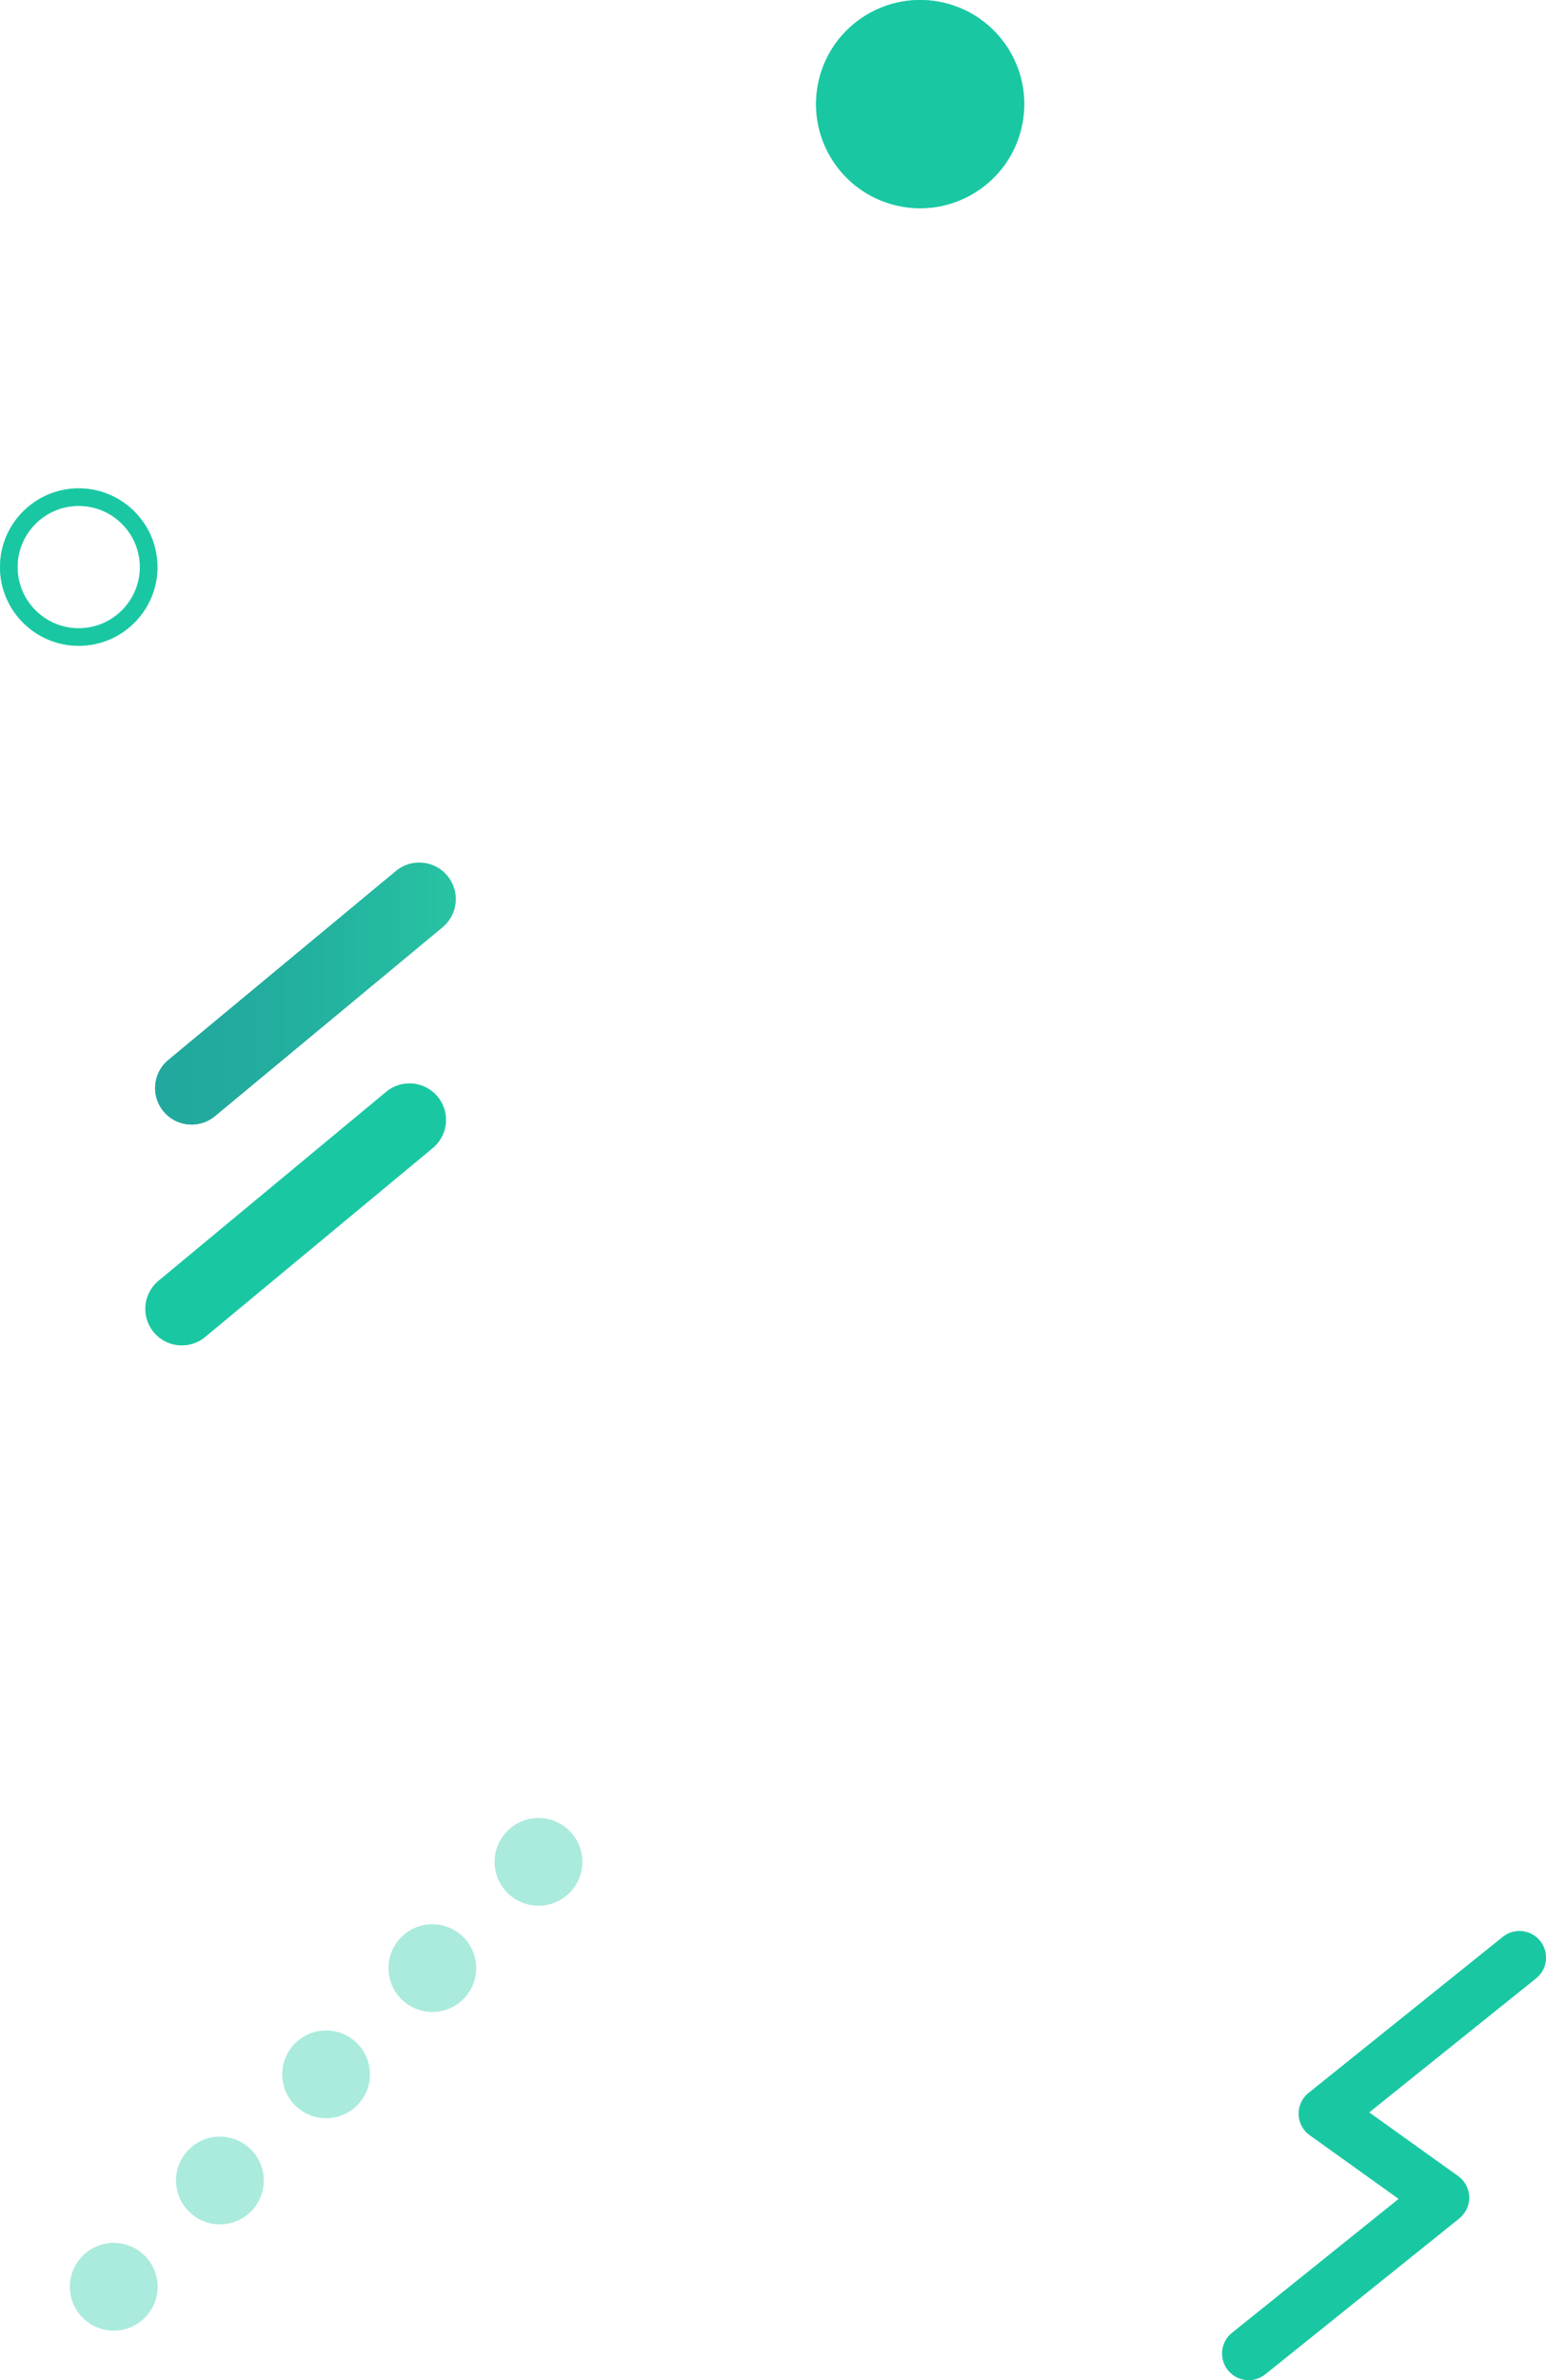 <svg id="_レイヤー_2" xmlns="http://www.w3.org/2000/svg" viewBox="0 0 213.66 328.88"><defs><linearGradient id="_新規グラデーションスウォッチ_1" x1="21.44" y1="137.3" x2="62.97" y2="137.3" gradientUnits="userSpaceOnUse"><stop offset="0" stop-color="#20a89e"/><stop offset=".37" stop-color="#20ac9e"/><stop offset=".79" stop-color="#23baa0"/><stop offset="1" stop-color="#25c4a2"/></linearGradient><style>.cls-1{opacity:.19}.cls-2,.cls-3{fill:#03c39a}.cls-4{fill:url(#_新規グラデーションスウォッチ_1);opacity:.9}.cls-3{opacity:.7}</style></defs><g id="footer"><path class="cls-3" d="M201.67 306.54l-26.8 21.53a3.67 3.67 0 11-4.6-5.72l23.03-18.51-12.29-8.8a3.667 3.667 0 01-.16-5.84l26.84-21.56a3.67 3.67 0 114.6 5.72l-23.07 18.53 12.29 8.8a3.667 3.667 0 01.16 5.84z"/><path class="cls-4" d="M22.6 153.57a5.044 5.044 0 01.66-7.1l31.46-26.11a5.044 5.044 0 017.1.66 5.044 5.044 0 01-.66 7.1L29.7 154.23a5.044 5.044 0 01-7.1-.66z"/><path class="cls-3" d="M21.25 184.08a5.044 5.044 0 01.66-7.1l31.46-26.11a5.044 5.044 0 017.1.66 5.044 5.044 0 01-.66 7.1l-31.46 26.11a5.044 5.044 0 01-7.1-.66z"/><circle class="cls-3" cx="127.16" cy="14.39" r="14.39" transform="rotate(-76.72 127.16 14.385)"/><g class="cls-1"><circle class="cls-2" cx="74.42" cy="257.27" r="6.06"/><circle class="cls-2" cx="59.75" cy="271.95" r="6.06"/><circle class="cls-2" cx="45.07" cy="286.63" r="6.06"/><circle class="cls-2" cx="30.39" cy="301.3" r="6.06"/><circle class="cls-2" cx="15.72" cy="315.98" r="6.06"/></g><path class="cls-3" d="M10.88 89.24C4.88 89.24 0 84.36 0 78.36s4.88-10.88 10.88-10.88 10.88 4.88 10.88 10.88-4.88 10.88-10.88 10.88zm0-19.33c-4.66 0-8.45 3.79-8.45 8.45s3.79 8.45 8.45 8.45 8.45-3.79 8.45-8.45-3.79-8.45-8.45-8.45zm190.79 236.63l-26.8 21.53a3.67 3.67 0 11-4.6-5.72l23.03-18.51-12.29-8.8a3.667 3.667 0 01-.16-5.84l26.84-21.56a3.67 3.67 0 114.6 5.72l-23.07 18.53 12.29 8.8a3.667 3.667 0 01.16 5.84z"/><path class="cls-4" d="M22.6 153.57a5.044 5.044 0 01.66-7.1l31.46-26.11a5.044 5.044 0 017.1.66 5.044 5.044 0 01-.66 7.1L29.7 154.23a5.044 5.044 0 01-7.1-.66z"/><path class="cls-3" d="M21.25 184.08a5.044 5.044 0 01.66-7.1l31.46-26.11a5.044 5.044 0 017.1.66 5.044 5.044 0 01-.66 7.1l-31.46 26.11a5.044 5.044 0 01-7.1-.66z"/><circle class="cls-3" cx="127.16" cy="14.39" r="14.39" transform="rotate(-76.72 127.16 14.385)"/><g class="cls-1"><circle class="cls-2" cx="74.42" cy="257.27" r="6.06"/><circle class="cls-2" cx="59.75" cy="271.95" r="6.06"/><circle class="cls-2" cx="45.07" cy="286.63" r="6.06"/><circle class="cls-2" cx="30.39" cy="301.3" r="6.06"/><circle class="cls-2" cx="15.72" cy="315.98" r="6.06"/></g><path class="cls-3" d="M10.88 89.24C4.88 89.24 0 84.36 0 78.36s4.88-10.88 10.88-10.88 10.88 4.88 10.88 10.88-4.88 10.88-10.88 10.88zm0-19.33c-4.66 0-8.45 3.79-8.45 8.45s3.79 8.45 8.45 8.45 8.45-3.79 8.45-8.45-3.79-8.45-8.45-8.45z"/></g></svg>